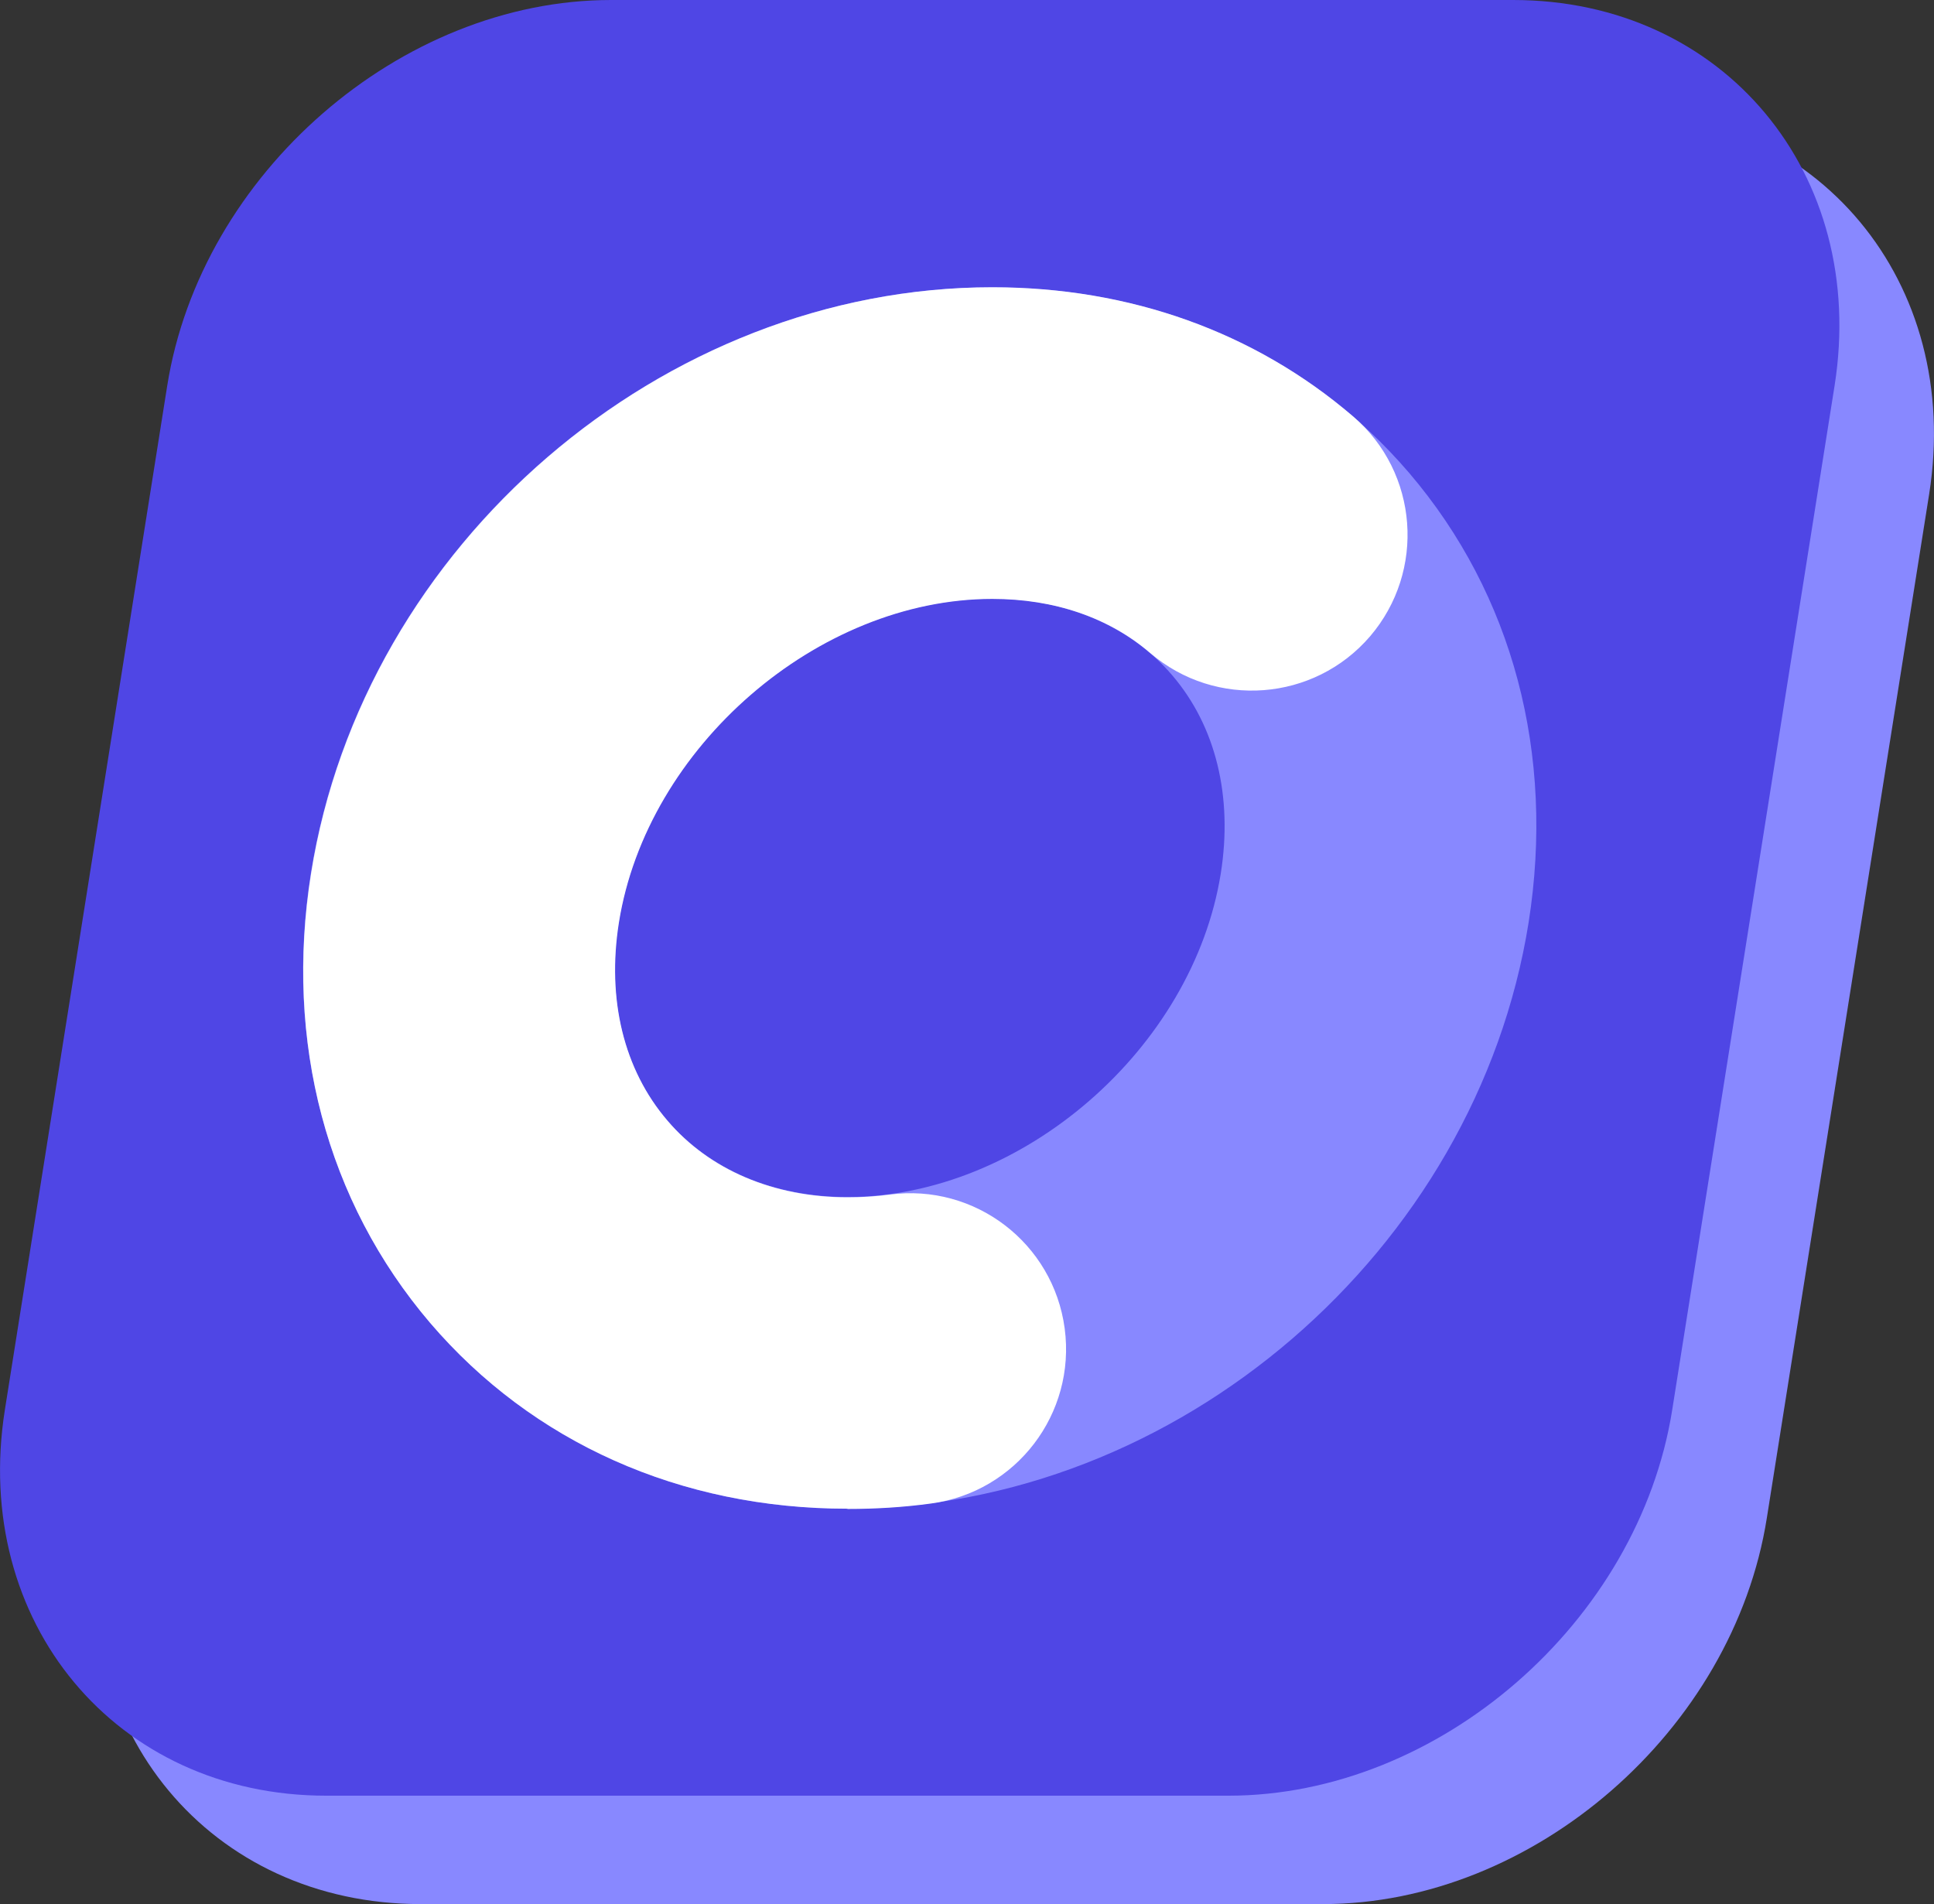 <?xml version="1.0" encoding="UTF-8"?>
<svg id="Ebene_2" data-name="Ebene 2" xmlns="http://www.w3.org/2000/svg" viewBox="0 0 71.37 70.27">
  <rect x="0" y="0" width="71.37" height="70.27" fill="#333333" stroke="none"/>
  <defs>
    <style>
      .cls-1 {
        fill: #fff;
      }

      .cls-2 {
        fill: #88f;
      }

      .cls-3 {
        fill: #4f46e5;
      }
    </style>
  </defs>
  <g id="Ebene_1-2">
    <g>
      <path class="cls-2" d="m59.33,4H26.04c-7.77,0-15.14,6.41-16.38,14.24L3.67,56.02c-1.24,7.83,4.1,14.24,11.86,14.24h33.29c7.77,0,15.14-6.41,16.38-14.24l5.99-37.78c1.24-7.83-4.1-14.24-11.86-14.24Z"/>
      <path class="cls-3" d="m55.84,0H22.55C14.78,0,7.41,6.41,6.17,14.24L.18,52.02c-1.24,7.83,4.1,14.24,11.86,14.24h33.29c7.77,0,15.14-6.41,16.38-14.24l5.99-37.78c1.24-7.83-4.1-14.24-11.86-14.24Z"/>
      <path class="cls-2" d="m31.27,55.67c-6.16,0-11.62-2.44-15.4-6.86-3.82-4.48-5.38-10.37-4.4-16.58,1.93-12.13,12.97-21.63,25.14-21.63,6.15,0,11.62,2.44,15.4,6.86,3.82,4.48,5.38,10.37,4.4,16.58h0c-1.93,12.13-12.97,21.63-25.14,21.63Zm5.34-33.58c-6.44,0-12.75,5.47-13.78,11.94-.45,2.83.18,5.43,1.79,7.31,1.56,1.82,3.92,2.83,6.65,2.83,6.44,0,12.75-5.47,13.78-11.94h0c.45-2.83-.18-5.43-1.79-7.31-1.55-1.82-3.92-2.83-6.65-2.83Z"/>
      <path class="cls-1" d="m31.27,55.67c-6.16,0-11.62-2.44-15.4-6.86-3.82-4.48-5.38-10.37-4.39-16.58,1.93-12.13,12.97-21.63,25.14-21.63,5.08,0,9.68,1.65,13.32,4.77,2.41,2.07,2.68,5.7.62,8.11-2.07,2.41-5.7,2.68-8.11.62-1.52-1.31-3.54-2-5.83-2-6.44,0-12.75,5.47-13.78,11.94-.45,2.84.18,5.43,1.79,7.31,1.55,1.82,3.92,2.83,6.65,2.83.51,0,1.03-.03,1.55-.1,3.15-.42,6.04,1.79,6.46,4.94.42,3.15-1.79,6.04-4.94,6.46-1.02.14-2.05.2-3.07.2Z"/>
    </g>
  </g>
</svg>